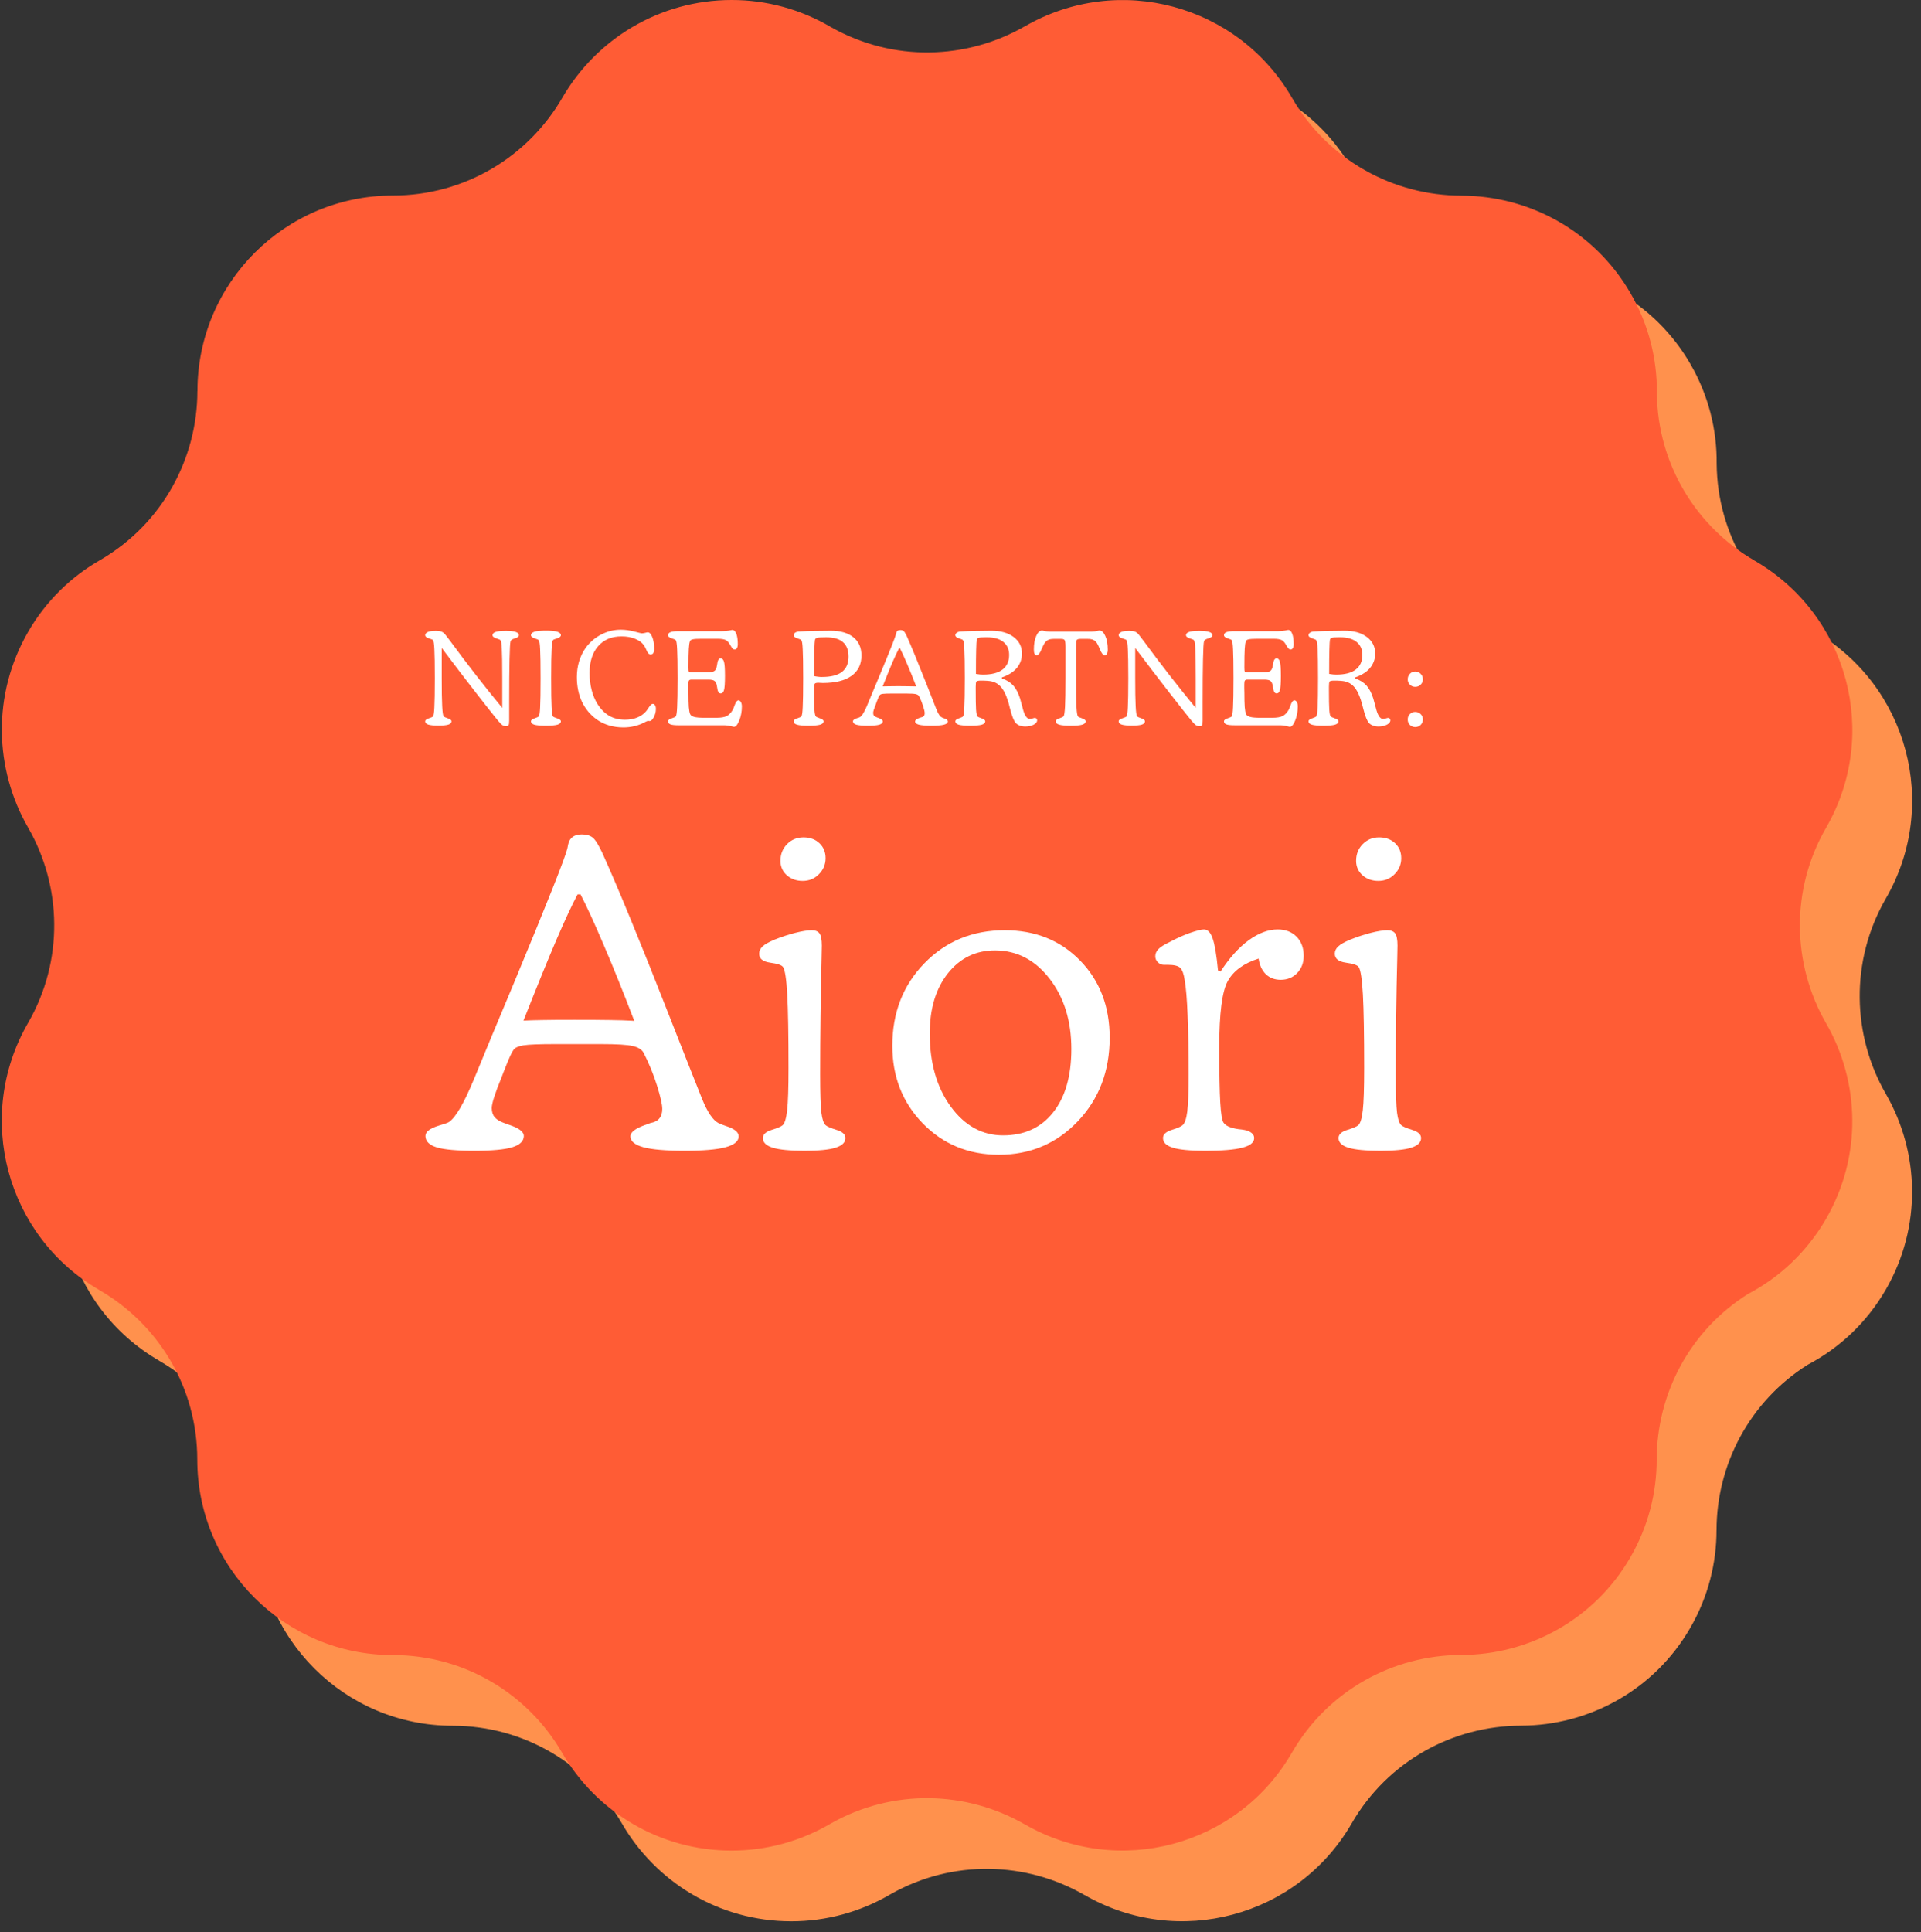 <svg xmlns="http://www.w3.org/2000/svg" xmlns:xlink="http://www.w3.org/1999/xlink" width="353" zoomAndPan="magnify" viewBox="0 0 264.75 266.25" height="355" preserveAspectRatio="xMidYMid meet" version="1.0"><rect x="0" y="0" width="264.75" height="266.25" fill="#333333" stroke="none"/><defs><g/><clipPath id="67ce10e059"><path d="M 8 9.234 L 263.535 9.234 L 263.535 264.785 L 8 264.785 Z M 8 9.234 " clip-rule="nonzero"/></clipPath><clipPath id="8f2f181720"><path d="M 232.98 50.176 C 227.992 41.539 218.949 36.707 209.645 36.699 C 200.344 36.691 191.297 31.859 186.309 23.223 C 178.871 10.336 162.391 5.922 149.504 13.363 L 149.5 13.363 L 149.5 13.355 C 141.496 17.969 131.336 18.332 122.738 13.457 C 118.602 11.02 113.883 9.734 109.078 9.742 C 99.105 9.742 90.402 15.16 85.742 23.215 L 85.742 23.211 C 81.082 31.266 72.375 36.684 62.402 36.684 C 47.52 36.684 35.457 48.746 35.457 63.629 L 35.457 63.633 L 35.449 63.629 C 35.441 72.863 30.684 81.836 22.172 86.848 C 17.984 89.211 14.512 92.656 12.113 96.824 C 7.125 105.461 7.465 115.711 12.109 123.773 C 16.75 131.832 17.09 142.082 12.105 150.719 C 4.664 163.605 9.078 180.086 21.969 187.527 L 21.965 187.531 C 30.02 192.188 35.434 200.898 35.434 210.871 C 35.434 225.75 47.496 237.812 62.379 237.812 C 72.352 237.812 81.055 243.23 85.719 251.285 C 90.375 259.336 99.082 264.758 109.055 264.758 C 113.859 264.762 118.574 263.48 122.715 261.043 C 131.312 256.168 141.473 256.531 149.477 261.145 L 149.477 261.137 C 162.367 268.578 178.844 264.16 186.289 251.273 C 191.273 242.641 200.316 237.809 209.621 237.801 L 209.621 237.797 C 218.922 237.789 227.969 232.957 232.953 224.324 C 235.41 220.07 236.574 215.426 236.57 210.848 L 236.574 210.852 C 236.582 201.875 241.078 193.141 249.148 188.059 C 253.496 185.773 257.273 182.266 259.91 177.699 C 264.898 169.059 264.559 158.809 259.914 150.75 C 255.27 142.688 254.934 132.438 259.918 123.801 C 267.359 110.914 262.945 94.438 250.055 86.996 L 250.055 86.992 L 250.059 86.992 C 242.07 82.367 236.676 73.762 236.59 63.891 C 236.637 59.23 235.477 54.5 232.98 50.176 " clip-rule="nonzero"/></clipPath><clipPath id="93de26f379"><path d="M 0.383 0.574 L 255.535 0.574 L 255.535 255.785 L 0.383 255.785 Z M 0.383 0.574 " clip-rule="nonzero"/></clipPath><clipPath id="b84c0b6429"><path d="M 224.98 41.176 C 219.992 32.539 210.949 27.707 201.645 27.699 C 192.344 27.691 183.297 22.859 178.309 14.223 C 170.871 1.336 154.391 -3.078 141.504 4.363 L 141.5 4.363 L 141.5 4.355 C 133.496 8.969 123.336 9.332 114.738 4.457 C 110.602 2.02 105.883 0.734 101.078 0.742 C 91.105 0.742 82.402 6.16 77.742 14.215 L 77.742 14.211 C 73.082 22.266 64.375 27.684 54.402 27.684 C 39.52 27.684 27.457 39.746 27.457 54.629 L 27.457 54.633 L 27.449 54.629 C 27.441 63.863 22.684 72.836 14.172 77.848 C 9.984 80.211 6.512 83.656 4.113 87.824 C -0.875 96.461 -0.535 106.711 4.109 114.773 C 8.75 122.832 9.09 133.082 4.105 141.719 C -3.336 154.605 1.078 171.086 13.969 178.527 L 13.965 178.531 C 22.02 183.188 27.434 191.898 27.434 201.871 C 27.434 216.75 39.496 228.812 54.379 228.812 C 64.352 228.812 73.055 234.23 77.719 242.285 C 82.375 250.336 91.082 255.758 101.055 255.758 C 105.859 255.762 110.574 254.48 114.715 252.043 C 123.312 247.168 133.473 247.531 141.477 252.145 L 141.477 252.137 C 154.367 259.578 170.844 255.16 178.289 242.273 C 183.273 233.641 192.316 228.809 201.621 228.801 L 201.621 228.797 C 210.922 228.789 219.969 223.957 224.953 215.324 C 227.41 211.07 228.574 206.426 228.57 201.848 L 228.574 201.852 C 228.582 192.875 233.078 184.141 241.148 179.059 C 245.496 176.773 249.273 173.266 251.91 168.699 C 256.898 160.059 256.559 149.809 251.914 141.75 C 247.27 133.688 246.934 123.438 251.918 114.801 C 259.359 101.914 254.945 85.438 242.055 77.996 L 242.055 77.992 L 242.059 77.992 C 234.07 73.367 228.676 64.762 228.59 54.891 C 228.637 50.23 227.477 45.5 224.98 41.176 " clip-rule="nonzero"/></clipPath><clipPath id="8f4de51413"><rect x="0" width="256" y="0" height="256"/></clipPath><clipPath id="0d714e0ffe"><path d="M 0.246 0 L 255.293 0 L 255.293 255.043 L 0.246 255.043 Z M 0.246 0 " clip-rule="nonzero"/></clipPath><clipPath id="0d88846f17"><path d="M 224.738 40.434 C 219.75 31.797 210.707 26.965 201.402 26.961 L 201.402 26.957 C 192.098 26.949 183.055 22.117 178.066 13.48 C 170.625 0.594 154.148 -3.82 141.258 3.621 L 141.258 3.613 C 133.254 8.227 123.094 8.59 114.496 3.715 C 110.355 1.277 105.641 -0.008 100.836 0 C 90.863 0 82.156 5.418 77.496 13.473 C 72.84 21.523 64.133 26.941 54.16 26.941 C 39.277 26.941 27.215 39.004 27.215 53.887 L 27.215 53.891 L 27.207 53.887 C 27.199 63.121 22.441 72.094 13.93 77.105 C 9.742 79.469 6.266 82.914 3.871 87.082 C -1.117 95.723 -0.777 105.969 3.867 114.031 C 8.508 122.09 8.848 132.34 3.859 140.977 C -3.578 153.863 0.836 170.344 13.723 177.785 L 13.727 177.785 L 13.719 177.789 C 21.773 182.445 27.191 191.156 27.191 201.129 C 27.191 216.008 39.254 228.07 54.137 228.07 C 64.109 228.07 72.812 233.488 77.473 241.543 C 82.133 249.594 90.84 255.016 100.812 255.016 C 105.617 255.02 110.332 253.738 114.473 251.301 C 123.066 246.426 133.23 246.789 141.234 251.402 L 141.234 251.395 C 154.121 258.836 170.602 254.422 178.043 241.535 C 183.031 232.898 192.074 228.066 201.379 228.059 L 201.375 228.055 C 210.68 228.047 219.727 223.215 224.711 214.582 C 227.164 210.328 228.332 205.684 228.324 201.105 L 228.328 201.109 C 228.336 192.133 232.836 183.398 240.902 178.316 C 245.254 176.031 249.027 172.523 251.668 167.957 C 256.656 159.316 256.316 149.066 251.672 141.008 C 247.027 132.945 246.688 122.699 251.676 114.059 C 259.117 101.172 254.699 84.695 241.812 77.254 L 241.809 77.25 L 241.816 77.25 C 233.828 72.625 228.434 64.02 228.348 54.148 C 228.395 49.488 227.234 44.758 224.738 40.434 " clip-rule="nonzero"/></clipPath><clipPath id="2d7595685a"><path d="M 0.246 0 L 255.293 0 L 255.293 255.043 L 0.246 255.043 Z M 0.246 0 " clip-rule="nonzero"/></clipPath><clipPath id="df3df6f891"><path d="M 224.738 40.434 C 219.75 31.797 210.707 26.965 201.402 26.961 L 201.402 26.957 C 192.098 26.949 183.055 22.117 178.066 13.48 C 170.625 0.594 154.148 -3.82 141.258 3.621 L 141.258 3.613 C 133.254 8.227 123.094 8.59 114.496 3.715 C 110.355 1.277 105.641 -0.008 100.836 0 C 90.863 0 82.156 5.418 77.496 13.473 C 72.84 21.523 64.133 26.941 54.16 26.941 C 39.277 26.941 27.215 39.004 27.215 53.887 L 27.215 53.891 L 27.207 53.887 C 27.199 63.121 22.441 72.094 13.93 77.105 C 9.742 79.469 6.266 82.914 3.871 87.082 C -1.117 95.723 -0.777 105.969 3.867 114.031 C 8.508 122.09 8.848 132.34 3.859 140.977 C -3.578 153.863 0.836 170.344 13.723 177.785 L 13.727 177.785 L 13.719 177.789 C 21.773 182.445 27.191 191.156 27.191 201.129 C 27.191 216.008 39.254 228.07 54.137 228.07 C 64.109 228.07 72.812 233.488 77.473 241.543 C 82.133 249.594 90.84 255.016 100.812 255.016 C 105.617 255.02 110.332 253.738 114.473 251.301 C 123.066 246.426 133.23 246.789 141.234 251.402 L 141.234 251.395 C 154.121 258.836 170.602 254.422 178.043 241.535 C 183.031 232.898 192.074 228.066 201.379 228.059 L 201.375 228.055 C 210.68 228.047 219.727 223.215 224.711 214.582 C 227.164 210.328 228.332 205.684 228.324 201.105 L 228.328 201.109 C 228.336 192.133 232.836 183.398 240.902 178.316 C 245.254 176.031 249.027 172.523 251.668 167.957 C 256.656 159.316 256.316 149.066 251.672 141.008 C 247.027 132.945 246.688 122.699 251.676 114.059 C 259.117 101.172 254.699 84.695 241.812 77.254 L 241.809 77.25 L 241.816 77.25 C 233.828 72.625 228.434 64.02 228.348 54.148 C 228.395 49.488 227.234 44.758 224.738 40.434 " clip-rule="nonzero"/></clipPath><clipPath id="75fbf4c1c2"><rect x="0" width="256" y="0" height="256"/></clipPath><clipPath id="a1b2a15935"><path d="M 0.926 0.809 L 142 0.809 L 142 23 L 0.926 23 Z M 0.926 0.809 " clip-rule="nonzero"/></clipPath><clipPath id="6e99a03867"><rect x="0" width="142" y="0" height="23"/></clipPath><clipPath id="9a6f2773a0"><path d="M 1 19 L 143.562 19 L 143.562 90.555 L 1 90.555 Z M 1 19 " clip-rule="nonzero"/></clipPath><clipPath id="eb5c72df48"><path d="M 0.164 13 L 44 13 L 44 58 L 0.164 58 Z M 0.164 13 " clip-rule="nonzero"/></clipPath><clipPath id="a6c5be7c56"><rect x="0" width="143" y="0" height="72"/></clipPath><clipPath id="d98efe3b9a"><rect x="0" width="144" y="0" height="91"/></clipPath></defs><g clip-path="url(#67ce10e059)"><g clip-path="url(#8f2f181720)"><g transform="matrix(1, 0, 0, 1, 8, 9)"><g clip-path="url(#8f4de51413)"><g clip-path="url(#93de26f379)"><g clip-path="url(#b84c0b6429)"><path fill="#ff914d" d="M 0.492 0.742 L 255.535 0.742 L 255.535 255.785 L 0.492 255.785 Z M 0.492 0.742 " fill-opacity="1" fill-rule="nonzero"/></g></g></g></g></g></g><g clip-path="url(#0d714e0ffe)"><g clip-path="url(#0d88846f17)"><g transform="matrix(1, 0, 0, 1, 0, -0)"><g clip-path="url(#75fbf4c1c2)"><g clip-path="url(#2d7595685a)"><g clip-path="url(#df3df6f891)"><path fill="#ff5c35" d="M 0.246 0 L 255.293 0 L 255.293 255.043 L 0.246 255.043 Z M 0.246 0 " fill-opacity="1" fill-rule="nonzero"/></g></g></g></g></g></g><g transform="matrix(1, 0, 0, 1, 57, 82)"><g clip-path="url(#d98efe3b9a)"><g clip-path="url(#a1b2a15935)"><g transform="matrix(1, 0, 0, 1, 0, -0)"><g clip-path="url(#6e99a03867)"><g fill="#ffffff" fill-opacity="1"><g transform="translate(1.084, 17.945)"><g><path d="M 2.797 -10.656 L 2.797 -6.5 C 2.797 -4.77 2.816 -3.488 2.859 -2.656 C 2.898 -1.82 2.969 -1.348 3.062 -1.234 C 3.113 -1.16 3.305 -1.066 3.641 -0.953 C 3.973 -0.848 4.141 -0.711 4.141 -0.547 C 4.141 -0.336 4 -0.188 3.719 -0.094 C 3.438 0 2.977 0.047 2.344 0.047 C 1.695 0.047 1.227 0 0.938 -0.094 C 0.656 -0.188 0.516 -0.336 0.516 -0.547 C 0.516 -0.711 0.68 -0.848 1.016 -0.953 C 1.359 -1.066 1.551 -1.156 1.594 -1.219 C 1.688 -1.344 1.75 -1.77 1.781 -2.5 C 1.82 -3.227 1.844 -4.562 1.844 -6.5 C 1.844 -8.426 1.82 -9.75 1.781 -10.469 C 1.75 -11.195 1.688 -11.617 1.594 -11.734 C 1.551 -11.797 1.359 -11.879 1.016 -11.984 C 0.68 -12.098 0.516 -12.238 0.516 -12.406 C 0.516 -12.602 0.641 -12.754 0.891 -12.859 C 1.141 -12.961 1.5 -13.016 1.969 -13.016 C 2.344 -13.016 2.629 -12.969 2.828 -12.875 C 3.023 -12.789 3.211 -12.617 3.391 -12.359 C 3.492 -12.234 3.703 -11.961 4.016 -11.547 C 6.316 -8.41 8.691 -5.359 11.141 -2.391 L 11.141 -6.469 C 11.141 -8.539 11.117 -9.906 11.078 -10.562 C 11.047 -11.227 10.984 -11.617 10.891 -11.734 C 10.836 -11.797 10.641 -11.879 10.297 -11.984 C 9.961 -12.098 9.797 -12.238 9.797 -12.406 C 9.797 -12.613 9.938 -12.766 10.219 -12.859 C 10.508 -12.961 10.977 -13.016 11.625 -13.016 C 12.258 -13.016 12.719 -12.961 13 -12.859 C 13.289 -12.766 13.438 -12.613 13.438 -12.406 C 13.438 -12.32 13.398 -12.25 13.328 -12.188 C 13.254 -12.125 13.141 -12.066 12.984 -12.016 C 12.953 -11.992 12.895 -11.973 12.812 -11.953 C 12.5 -11.859 12.32 -11.734 12.281 -11.578 C 12.219 -11.359 12.172 -10.523 12.141 -9.078 C 12.109 -7.641 12.094 -5.648 12.094 -3.109 L 12.094 -0.625 C 12.094 -0.281 12.062 -0.07 12 0 C 11.938 0.082 11.836 0.125 11.703 0.125 C 11.504 0.125 11.332 0.082 11.188 0 C 11.039 -0.094 10.828 -0.305 10.547 -0.641 C 9.961 -1.359 8.945 -2.645 7.5 -4.5 C 6.051 -6.363 4.484 -8.414 2.797 -10.656 Z M 2.797 -10.656 "/></g></g></g><g fill="#ffffff" fill-opacity="1"><g transform="translate(15.584, 17.945)"><g><path d="M 2.656 -13.047 C 3.375 -13.047 3.895 -12.992 4.219 -12.891 C 4.551 -12.785 4.719 -12.625 4.719 -12.406 C 4.719 -12.238 4.547 -12.098 4.203 -11.984 C 3.867 -11.879 3.676 -11.797 3.625 -11.734 C 3.539 -11.617 3.477 -11.195 3.438 -10.469 C 3.395 -9.75 3.375 -8.426 3.375 -6.5 C 3.375 -4.562 3.395 -3.227 3.438 -2.5 C 3.477 -1.77 3.539 -1.344 3.625 -1.219 C 3.676 -1.156 3.867 -1.066 4.203 -0.953 C 4.547 -0.848 4.719 -0.711 4.719 -0.547 C 4.719 -0.328 4.555 -0.172 4.234 -0.078 C 3.91 0.016 3.383 0.062 2.656 0.062 C 1.914 0.062 1.383 0.016 1.062 -0.078 C 0.75 -0.172 0.594 -0.328 0.594 -0.547 C 0.594 -0.711 0.758 -0.848 1.094 -0.953 C 1.426 -1.066 1.617 -1.16 1.672 -1.234 C 1.766 -1.348 1.828 -1.77 1.859 -2.5 C 1.898 -3.227 1.922 -4.562 1.922 -6.5 C 1.922 -8.426 1.898 -9.75 1.859 -10.469 C 1.828 -11.195 1.766 -11.613 1.672 -11.719 C 1.617 -11.789 1.426 -11.879 1.094 -11.984 C 0.758 -12.098 0.594 -12.238 0.594 -12.406 C 0.594 -12.625 0.754 -12.785 1.078 -12.891 C 1.41 -12.992 1.938 -13.047 2.656 -13.047 Z M 2.656 -13.047 "/></g></g></g><g fill="#ffffff" fill-opacity="1"><g transform="translate(21.772, 17.945)"><g><path d="M 7.141 0.297 C 6.441 0.297 5.781 0.203 5.156 0.016 C 4.531 -0.172 3.961 -0.445 3.453 -0.812 C 2.566 -1.457 1.891 -2.273 1.422 -3.266 C 0.961 -4.254 0.734 -5.383 0.734 -6.656 C 0.734 -7.406 0.836 -8.129 1.047 -8.828 C 1.266 -9.523 1.57 -10.148 1.969 -10.703 C 2.551 -11.484 3.266 -12.086 4.109 -12.516 C 4.953 -12.953 5.848 -13.172 6.797 -13.172 C 7.391 -13.172 8.004 -13.086 8.641 -12.922 C 9.273 -12.754 9.613 -12.672 9.656 -12.672 C 9.781 -12.672 9.938 -12.691 10.125 -12.734 C 10.312 -12.785 10.438 -12.812 10.5 -12.812 C 10.75 -12.812 10.957 -12.594 11.125 -12.156 C 11.301 -11.727 11.391 -11.18 11.391 -10.516 C 11.391 -10.273 11.348 -10.086 11.266 -9.953 C 11.18 -9.816 11.062 -9.75 10.906 -9.75 C 10.676 -9.75 10.477 -9.961 10.312 -10.391 C 10.188 -10.672 10.078 -10.879 9.984 -11.016 C 9.703 -11.41 9.289 -11.711 8.75 -11.922 C 8.219 -12.141 7.598 -12.25 6.891 -12.25 C 5.516 -12.25 4.438 -11.797 3.656 -10.891 C 2.875 -9.992 2.484 -8.758 2.484 -7.188 C 2.484 -6.383 2.578 -5.613 2.766 -4.875 C 2.953 -4.145 3.219 -3.504 3.562 -2.953 C 4.031 -2.211 4.578 -1.66 5.203 -1.297 C 5.828 -0.941 6.551 -0.766 7.375 -0.766 C 7.988 -0.766 8.547 -0.863 9.047 -1.062 C 9.547 -1.27 9.953 -1.555 10.266 -1.922 C 10.379 -2.055 10.508 -2.238 10.656 -2.469 C 10.863 -2.789 11.039 -2.953 11.188 -2.953 C 11.32 -2.953 11.426 -2.891 11.5 -2.766 C 11.582 -2.641 11.625 -2.473 11.625 -2.266 C 11.625 -1.836 11.523 -1.445 11.328 -1.094 C 11.141 -0.75 10.945 -0.578 10.75 -0.578 C 10.727 -0.578 10.695 -0.582 10.656 -0.594 C 10.625 -0.602 10.598 -0.609 10.578 -0.609 C 10.492 -0.609 10.375 -0.566 10.219 -0.484 C 10.145 -0.441 10.082 -0.41 10.031 -0.391 C 9.57 -0.148 9.109 0.02 8.641 0.125 C 8.18 0.238 7.68 0.297 7.141 0.297 Z M 7.141 0.297 "/></g></g></g><g fill="#ffffff" fill-opacity="1"><g transform="translate(34.543, 17.945)"><g><path d="M 1.984 0 C 1.453 0 1.078 -0.039 0.859 -0.125 C 0.641 -0.207 0.531 -0.348 0.531 -0.547 C 0.531 -0.711 0.695 -0.848 1.031 -0.953 C 1.363 -1.066 1.551 -1.156 1.594 -1.219 C 1.688 -1.344 1.75 -1.77 1.781 -2.5 C 1.82 -3.227 1.844 -4.562 1.844 -6.5 C 1.844 -8.426 1.82 -9.75 1.781 -10.469 C 1.75 -11.195 1.688 -11.617 1.594 -11.734 C 1.551 -11.797 1.363 -11.879 1.031 -11.984 C 0.695 -12.098 0.531 -12.238 0.531 -12.406 C 0.531 -12.602 0.641 -12.742 0.859 -12.828 C 1.086 -12.922 1.461 -12.969 1.984 -12.969 L 8.031 -12.969 C 8.32 -12.969 8.613 -12.992 8.906 -13.047 C 9.207 -13.109 9.363 -13.141 9.375 -13.141 C 9.613 -13.141 9.801 -12.961 9.938 -12.609 C 10.07 -12.266 10.141 -11.785 10.141 -11.172 C 10.141 -10.941 10.098 -10.758 10.016 -10.625 C 9.941 -10.5 9.832 -10.438 9.688 -10.438 C 9.531 -10.438 9.359 -10.602 9.172 -10.938 C 9.117 -11.039 9.07 -11.117 9.031 -11.172 C 8.863 -11.461 8.664 -11.66 8.438 -11.766 C 8.207 -11.867 7.859 -11.922 7.391 -11.922 L 5.094 -11.922 C 4.539 -11.922 4.156 -11.895 3.938 -11.844 C 3.719 -11.801 3.586 -11.711 3.547 -11.578 C 3.473 -11.398 3.422 -11.051 3.391 -10.531 C 3.359 -10.02 3.344 -9.191 3.344 -8.047 L 3.344 -7.906 C 3.344 -7.625 3.363 -7.453 3.406 -7.391 C 3.457 -7.336 3.57 -7.312 3.75 -7.312 L 6.094 -7.312 C 6.5 -7.312 6.781 -7.375 6.938 -7.5 C 7.102 -7.633 7.211 -7.879 7.266 -8.234 C 7.266 -8.273 7.273 -8.332 7.297 -8.406 C 7.359 -8.945 7.52 -9.219 7.781 -9.219 C 8 -9.219 8.148 -9.066 8.234 -8.766 C 8.328 -8.473 8.375 -7.816 8.375 -6.797 C 8.375 -5.785 8.328 -5.129 8.234 -4.828 C 8.148 -4.535 8 -4.391 7.781 -4.391 C 7.52 -4.391 7.359 -4.66 7.297 -5.203 C 7.273 -5.285 7.266 -5.348 7.266 -5.391 C 7.211 -5.742 7.102 -5.984 6.938 -6.109 C 6.781 -6.234 6.5 -6.297 6.094 -6.297 L 3.75 -6.297 C 3.582 -6.297 3.469 -6.25 3.406 -6.156 C 3.352 -6.07 3.328 -5.891 3.328 -5.609 C 3.328 -5.535 3.328 -5.375 3.328 -5.125 C 3.336 -4.875 3.344 -4.656 3.344 -4.469 C 3.344 -3.625 3.359 -2.973 3.391 -2.516 C 3.43 -2.055 3.488 -1.738 3.562 -1.562 C 3.633 -1.375 3.82 -1.238 4.125 -1.156 C 4.426 -1.07 4.906 -1.031 5.562 -1.031 L 7.172 -1.031 C 7.805 -1.031 8.285 -1.109 8.609 -1.266 C 8.93 -1.43 9.211 -1.723 9.453 -2.141 C 9.535 -2.305 9.629 -2.535 9.734 -2.828 C 9.879 -3.234 10.047 -3.438 10.234 -3.438 C 10.367 -3.438 10.477 -3.359 10.562 -3.203 C 10.656 -3.055 10.703 -2.852 10.703 -2.594 C 10.703 -1.895 10.582 -1.25 10.344 -0.656 C 10.102 -0.07 9.859 0.219 9.609 0.219 C 9.578 0.219 9.504 0.203 9.391 0.172 C 8.984 0.055 8.582 0 8.188 0 Z M 1.984 0 "/></g></g></g><g fill="#ffffff" fill-opacity="1"><g transform="translate(46.194, 17.945)"><g/></g></g><g fill="#ffffff" fill-opacity="1"><g transform="translate(51.852, 17.945)"><g><path d="M 3.344 -6.781 C 3.531 -6.738 3.711 -6.707 3.891 -6.688 C 4.078 -6.664 4.254 -6.656 4.422 -6.656 C 5.648 -6.656 6.566 -6.883 7.172 -7.344 C 7.785 -7.812 8.094 -8.516 8.094 -9.453 C 8.094 -10.348 7.836 -11.016 7.328 -11.453 C 6.828 -11.898 6.055 -12.125 5.016 -12.125 C 4.328 -12.125 3.906 -12.098 3.75 -12.047 C 3.602 -12.004 3.508 -11.914 3.469 -11.781 C 3.438 -11.633 3.406 -11.117 3.375 -10.234 C 3.352 -9.359 3.344 -8.207 3.344 -6.781 Z M 9.875 -9.609 C 9.875 -8.391 9.41 -7.453 8.484 -6.797 C 7.566 -6.148 6.254 -5.828 4.547 -5.828 C 4.453 -5.828 4.332 -5.832 4.188 -5.844 C 4.051 -5.852 3.969 -5.859 3.938 -5.859 C 3.664 -5.859 3.5 -5.812 3.438 -5.719 C 3.375 -5.633 3.344 -5.359 3.344 -4.891 L 3.344 -4.734 C 3.344 -3.578 3.359 -2.727 3.391 -2.188 C 3.43 -1.656 3.492 -1.336 3.578 -1.234 C 3.629 -1.16 3.82 -1.066 4.156 -0.953 C 4.488 -0.848 4.656 -0.711 4.656 -0.547 C 4.656 -0.328 4.492 -0.172 4.172 -0.078 C 3.848 0.016 3.316 0.062 2.578 0.062 C 1.848 0.062 1.32 0.016 1 -0.078 C 0.688 -0.172 0.531 -0.328 0.531 -0.547 C 0.531 -0.711 0.695 -0.848 1.031 -0.953 C 1.363 -1.066 1.551 -1.156 1.594 -1.219 C 1.688 -1.344 1.75 -1.77 1.781 -2.5 C 1.82 -3.227 1.844 -4.562 1.844 -6.5 C 1.844 -8.426 1.82 -9.75 1.781 -10.469 C 1.75 -11.195 1.688 -11.617 1.594 -11.734 C 1.551 -11.797 1.363 -11.879 1.031 -11.984 C 0.695 -12.098 0.531 -12.238 0.531 -12.406 C 0.531 -12.539 0.586 -12.648 0.703 -12.734 C 0.816 -12.828 0.977 -12.891 1.188 -12.922 C 1.188 -12.922 1.211 -12.922 1.266 -12.922 C 2.492 -12.992 3.953 -13.031 5.641 -13.031 C 6.984 -13.031 8.023 -12.727 8.766 -12.125 C 9.504 -11.531 9.875 -10.691 9.875 -9.609 Z M 9.875 -9.609 "/></g></g></g><g fill="#ffffff" fill-opacity="1"><g transform="translate(60.697, 17.945)"><g><path d="M 3.953 -5.359 C 4.18 -5.367 4.438 -5.375 4.719 -5.375 C 5.008 -5.383 5.461 -5.391 6.078 -5.391 C 6.734 -5.391 7.234 -5.383 7.578 -5.375 C 7.93 -5.375 8.266 -5.367 8.578 -5.359 C 8.129 -6.523 7.703 -7.578 7.297 -8.516 C 6.898 -9.453 6.578 -10.156 6.328 -10.625 L 6.219 -10.625 C 6 -10.219 5.703 -9.586 5.328 -8.734 C 4.961 -7.879 4.504 -6.754 3.953 -5.359 Z M 6.219 -4.375 L 5.281 -4.375 C 4.613 -4.375 4.172 -4.359 3.953 -4.328 C 3.734 -4.297 3.598 -4.234 3.547 -4.141 C 3.504 -4.086 3.453 -4.004 3.391 -3.891 C 3.336 -3.773 3.25 -3.551 3.125 -3.219 C 3.102 -3.156 3.07 -3.066 3.031 -2.953 C 2.77 -2.305 2.641 -1.895 2.641 -1.719 C 2.641 -1.562 2.676 -1.43 2.75 -1.328 C 2.832 -1.234 2.961 -1.156 3.141 -1.094 C 3.203 -1.062 3.285 -1.031 3.391 -1 C 3.773 -0.863 3.969 -0.711 3.969 -0.547 C 3.969 -0.328 3.805 -0.172 3.484 -0.078 C 3.16 0.016 2.633 0.062 1.906 0.062 C 1.176 0.062 0.648 0.016 0.328 -0.078 C 0.016 -0.172 -0.141 -0.328 -0.141 -0.547 C -0.141 -0.723 0.051 -0.867 0.438 -0.984 C 0.613 -1.035 0.742 -1.082 0.828 -1.125 C 1.117 -1.301 1.473 -1.898 1.891 -2.922 L 1.938 -3.047 C 2.332 -3.992 2.863 -5.266 3.531 -6.859 C 4.957 -10.285 5.707 -12.18 5.781 -12.547 C 5.789 -12.578 5.805 -12.633 5.828 -12.719 C 5.879 -12.988 6.066 -13.125 6.391 -13.125 C 6.578 -13.125 6.723 -13.082 6.828 -13 C 6.941 -12.914 7.082 -12.695 7.25 -12.344 C 7.906 -10.883 8.836 -8.617 10.047 -5.547 C 10.609 -4.098 11.035 -3.008 11.328 -2.281 C 11.348 -2.227 11.375 -2.164 11.406 -2.094 C 11.625 -1.551 11.852 -1.219 12.094 -1.094 C 12.156 -1.051 12.266 -1.004 12.422 -0.953 C 12.766 -0.848 12.938 -0.707 12.938 -0.531 C 12.938 -0.32 12.754 -0.172 12.391 -0.078 C 12.023 0.016 11.457 0.062 10.688 0.062 C 9.895 0.062 9.316 0.016 8.953 -0.078 C 8.598 -0.172 8.422 -0.32 8.422 -0.531 C 8.422 -0.707 8.625 -0.867 9.031 -1.016 C 9.125 -1.035 9.195 -1.062 9.25 -1.094 C 9.414 -1.113 9.539 -1.172 9.625 -1.266 C 9.707 -1.367 9.75 -1.504 9.75 -1.672 C 9.75 -1.859 9.676 -2.18 9.531 -2.641 C 9.383 -3.109 9.195 -3.566 8.969 -4.016 C 8.895 -4.148 8.742 -4.242 8.516 -4.297 C 8.285 -4.348 7.844 -4.375 7.188 -4.375 Z M 6.219 -4.375 "/></g></g></g><g fill="#ffffff" fill-opacity="1"><g transform="translate(74.129, 17.945)"><g><path d="M 3.375 -7.078 C 3.594 -7.047 3.785 -7.02 3.953 -7 C 4.117 -6.988 4.258 -6.984 4.375 -6.984 C 5.539 -6.984 6.426 -7.211 7.031 -7.672 C 7.645 -8.141 7.953 -8.812 7.953 -9.688 C 7.953 -10.457 7.688 -11.055 7.156 -11.484 C 6.633 -11.91 5.891 -12.125 4.922 -12.125 L 4.656 -12.125 C 4.164 -12.125 3.859 -12.098 3.734 -12.047 C 3.609 -12.004 3.523 -11.922 3.484 -11.797 C 3.453 -11.648 3.426 -11.188 3.406 -10.406 C 3.383 -9.625 3.375 -8.516 3.375 -7.078 Z M 6.953 -6.453 C 7.609 -6.234 8.129 -5.91 8.516 -5.484 C 8.898 -5.055 9.211 -4.461 9.453 -3.703 C 9.547 -3.379 9.66 -2.957 9.797 -2.438 C 10.047 -1.395 10.379 -0.875 10.797 -0.875 C 10.898 -0.875 11.023 -0.895 11.172 -0.938 C 11.328 -0.988 11.438 -1.016 11.5 -1.016 C 11.594 -1.016 11.664 -0.984 11.719 -0.922 C 11.781 -0.859 11.812 -0.773 11.812 -0.672 C 11.812 -0.453 11.648 -0.254 11.328 -0.078 C 11.004 0.086 10.617 0.172 10.172 0.172 C 9.898 0.172 9.656 0.129 9.438 0.047 C 9.219 -0.023 9.031 -0.141 8.875 -0.297 C 8.602 -0.598 8.336 -1.258 8.078 -2.281 C 8.004 -2.57 7.945 -2.797 7.906 -2.953 C 7.688 -3.723 7.457 -4.312 7.219 -4.719 C 6.988 -5.133 6.707 -5.457 6.375 -5.688 C 6.133 -5.852 5.859 -5.973 5.547 -6.047 C 5.234 -6.117 4.738 -6.156 4.062 -6.156 C 3.719 -6.156 3.508 -6.113 3.438 -6.031 C 3.375 -5.945 3.344 -5.703 3.344 -5.297 L 3.344 -4.922 C 3.344 -3.609 3.359 -2.691 3.391 -2.172 C 3.43 -1.648 3.492 -1.336 3.578 -1.234 C 3.629 -1.16 3.82 -1.066 4.156 -0.953 C 4.488 -0.848 4.656 -0.711 4.656 -0.547 C 4.656 -0.328 4.492 -0.172 4.172 -0.078 C 3.848 0.016 3.316 0.062 2.578 0.062 C 1.848 0.062 1.32 0.016 1 -0.078 C 0.688 -0.172 0.531 -0.328 0.531 -0.547 C 0.531 -0.711 0.695 -0.848 1.031 -0.953 C 1.363 -1.066 1.551 -1.156 1.594 -1.219 C 1.688 -1.344 1.75 -1.77 1.781 -2.5 C 1.82 -3.227 1.844 -4.562 1.844 -6.5 C 1.844 -8.426 1.82 -9.75 1.781 -10.469 C 1.75 -11.195 1.688 -11.617 1.594 -11.734 C 1.551 -11.797 1.363 -11.879 1.031 -11.984 C 0.695 -12.098 0.531 -12.238 0.531 -12.406 C 0.531 -12.539 0.586 -12.648 0.703 -12.734 C 0.816 -12.828 0.977 -12.891 1.188 -12.922 C 1.188 -12.922 1.211 -12.922 1.266 -12.922 C 2.461 -12.992 3.875 -13.031 5.5 -13.031 C 6.781 -13.031 7.801 -12.742 8.562 -12.172 C 9.332 -11.598 9.719 -10.836 9.719 -9.891 C 9.719 -9.141 9.484 -8.477 9.016 -7.906 C 8.547 -7.344 7.859 -6.906 6.953 -6.594 Z M 6.953 -6.453 "/></g></g></g><g fill="#ffffff" fill-opacity="1"><g transform="translate(85.363, 17.945)"><g><path d="M 4.484 -10.078 L 4.484 -10.797 C 4.484 -11.305 4.445 -11.617 4.375 -11.734 C 4.312 -11.848 4.133 -11.906 3.844 -11.906 L 2.906 -11.906 C 2.551 -11.906 2.281 -11.859 2.094 -11.766 C 1.906 -11.68 1.734 -11.52 1.578 -11.281 C 1.473 -11.113 1.348 -10.859 1.203 -10.516 C 0.973 -9.941 0.742 -9.656 0.516 -9.656 C 0.391 -9.656 0.289 -9.719 0.219 -9.844 C 0.156 -9.977 0.125 -10.176 0.125 -10.438 C 0.125 -11.195 0.234 -11.82 0.453 -12.312 C 0.672 -12.812 0.941 -13.062 1.266 -13.062 C 1.285 -13.062 1.344 -13.051 1.438 -13.031 C 1.758 -12.945 2.07 -12.906 2.375 -12.906 L 8.031 -12.906 C 8.332 -12.906 8.645 -12.945 8.969 -13.031 C 9.062 -13.051 9.125 -13.062 9.156 -13.062 C 9.477 -13.062 9.75 -12.812 9.969 -12.312 C 10.195 -11.82 10.312 -11.195 10.312 -10.438 C 10.312 -10.188 10.273 -9.992 10.203 -9.859 C 10.129 -9.723 10.023 -9.656 9.891 -9.656 C 9.66 -9.656 9.438 -9.938 9.219 -10.5 C 9.07 -10.852 8.945 -11.113 8.844 -11.281 C 8.695 -11.52 8.523 -11.68 8.328 -11.766 C 8.141 -11.859 7.867 -11.906 7.516 -11.906 L 6.562 -11.906 C 6.281 -11.906 6.102 -11.852 6.031 -11.75 C 5.969 -11.645 5.938 -11.367 5.938 -10.922 L 5.938 -6.5 C 5.938 -4.562 5.957 -3.227 6 -2.5 C 6.039 -1.77 6.109 -1.344 6.203 -1.219 C 6.242 -1.156 6.43 -1.066 6.766 -0.953 C 7.098 -0.848 7.266 -0.711 7.266 -0.547 C 7.266 -0.328 7.102 -0.172 6.781 -0.078 C 6.469 0.016 5.945 0.062 5.219 0.062 C 4.477 0.062 3.945 0.016 3.625 -0.078 C 3.301 -0.172 3.141 -0.328 3.141 -0.547 C 3.141 -0.711 3.305 -0.848 3.641 -0.953 C 3.973 -1.066 4.164 -1.16 4.219 -1.234 C 4.312 -1.348 4.379 -1.797 4.422 -2.578 C 4.461 -3.359 4.484 -4.664 4.484 -6.5 Z M 4.484 -10.078 "/></g></g></g><g fill="#ffffff" fill-opacity="1"><g transform="translate(96.658, 17.945)"><g><path d="M 2.797 -10.656 L 2.797 -6.5 C 2.797 -4.77 2.816 -3.488 2.859 -2.656 C 2.898 -1.82 2.969 -1.348 3.062 -1.234 C 3.113 -1.16 3.305 -1.066 3.641 -0.953 C 3.973 -0.848 4.141 -0.711 4.141 -0.547 C 4.141 -0.336 4 -0.188 3.719 -0.094 C 3.438 0 2.977 0.047 2.344 0.047 C 1.695 0.047 1.227 0 0.938 -0.094 C 0.656 -0.188 0.516 -0.336 0.516 -0.547 C 0.516 -0.711 0.68 -0.848 1.016 -0.953 C 1.359 -1.066 1.551 -1.156 1.594 -1.219 C 1.688 -1.344 1.75 -1.77 1.781 -2.5 C 1.82 -3.227 1.844 -4.562 1.844 -6.5 C 1.844 -8.426 1.82 -9.75 1.781 -10.469 C 1.75 -11.195 1.688 -11.617 1.594 -11.734 C 1.551 -11.797 1.359 -11.879 1.016 -11.984 C 0.68 -12.098 0.516 -12.238 0.516 -12.406 C 0.516 -12.602 0.641 -12.754 0.891 -12.859 C 1.141 -12.961 1.5 -13.016 1.969 -13.016 C 2.344 -13.016 2.629 -12.969 2.828 -12.875 C 3.023 -12.789 3.211 -12.617 3.391 -12.359 C 3.492 -12.234 3.703 -11.961 4.016 -11.547 C 6.316 -8.41 8.691 -5.359 11.141 -2.391 L 11.141 -6.469 C 11.141 -8.539 11.117 -9.906 11.078 -10.562 C 11.047 -11.227 10.984 -11.617 10.891 -11.734 C 10.836 -11.797 10.641 -11.879 10.297 -11.984 C 9.961 -12.098 9.797 -12.238 9.797 -12.406 C 9.797 -12.613 9.938 -12.766 10.219 -12.859 C 10.508 -12.961 10.977 -13.016 11.625 -13.016 C 12.258 -13.016 12.719 -12.961 13 -12.859 C 13.289 -12.766 13.438 -12.613 13.438 -12.406 C 13.438 -12.32 13.398 -12.25 13.328 -12.188 C 13.254 -12.125 13.141 -12.066 12.984 -12.016 C 12.953 -11.992 12.895 -11.973 12.812 -11.953 C 12.5 -11.859 12.32 -11.734 12.281 -11.578 C 12.219 -11.359 12.172 -10.523 12.141 -9.078 C 12.109 -7.641 12.094 -5.648 12.094 -3.109 L 12.094 -0.625 C 12.094 -0.281 12.062 -0.07 12 0 C 11.938 0.082 11.836 0.125 11.703 0.125 C 11.504 0.125 11.332 0.082 11.188 0 C 11.039 -0.094 10.828 -0.305 10.547 -0.641 C 9.961 -1.359 8.945 -2.645 7.5 -4.5 C 6.051 -6.363 4.484 -8.414 2.797 -10.656 Z M 2.797 -10.656 "/></g></g></g><g fill="#ffffff" fill-opacity="1"><g transform="translate(111.158, 17.945)"><g><path d="M 1.984 0 C 1.453 0 1.078 -0.039 0.859 -0.125 C 0.641 -0.207 0.531 -0.348 0.531 -0.547 C 0.531 -0.711 0.695 -0.848 1.031 -0.953 C 1.363 -1.066 1.551 -1.156 1.594 -1.219 C 1.688 -1.344 1.75 -1.77 1.781 -2.5 C 1.82 -3.227 1.844 -4.562 1.844 -6.5 C 1.844 -8.426 1.82 -9.75 1.781 -10.469 C 1.75 -11.195 1.688 -11.617 1.594 -11.734 C 1.551 -11.797 1.363 -11.879 1.031 -11.984 C 0.695 -12.098 0.531 -12.238 0.531 -12.406 C 0.531 -12.602 0.641 -12.742 0.859 -12.828 C 1.086 -12.922 1.461 -12.969 1.984 -12.969 L 8.031 -12.969 C 8.32 -12.969 8.613 -12.992 8.906 -13.047 C 9.207 -13.109 9.363 -13.141 9.375 -13.141 C 9.613 -13.141 9.801 -12.961 9.938 -12.609 C 10.07 -12.266 10.141 -11.785 10.141 -11.172 C 10.141 -10.941 10.098 -10.758 10.016 -10.625 C 9.941 -10.5 9.832 -10.438 9.688 -10.438 C 9.531 -10.438 9.359 -10.602 9.172 -10.938 C 9.117 -11.039 9.07 -11.117 9.031 -11.172 C 8.863 -11.461 8.664 -11.66 8.438 -11.766 C 8.207 -11.867 7.859 -11.922 7.391 -11.922 L 5.094 -11.922 C 4.539 -11.922 4.156 -11.895 3.938 -11.844 C 3.719 -11.801 3.586 -11.711 3.547 -11.578 C 3.473 -11.398 3.422 -11.051 3.391 -10.531 C 3.359 -10.02 3.344 -9.191 3.344 -8.047 L 3.344 -7.906 C 3.344 -7.625 3.363 -7.453 3.406 -7.391 C 3.457 -7.336 3.57 -7.312 3.75 -7.312 L 6.094 -7.312 C 6.5 -7.312 6.781 -7.375 6.938 -7.5 C 7.102 -7.633 7.211 -7.879 7.266 -8.234 C 7.266 -8.273 7.273 -8.332 7.297 -8.406 C 7.359 -8.945 7.52 -9.219 7.781 -9.219 C 8 -9.219 8.148 -9.066 8.234 -8.766 C 8.328 -8.473 8.375 -7.816 8.375 -6.797 C 8.375 -5.785 8.328 -5.129 8.234 -4.828 C 8.148 -4.535 8 -4.391 7.781 -4.391 C 7.52 -4.391 7.359 -4.66 7.297 -5.203 C 7.273 -5.285 7.266 -5.348 7.266 -5.391 C 7.211 -5.742 7.102 -5.984 6.938 -6.109 C 6.781 -6.234 6.5 -6.297 6.094 -6.297 L 3.75 -6.297 C 3.582 -6.297 3.469 -6.25 3.406 -6.156 C 3.352 -6.07 3.328 -5.891 3.328 -5.609 C 3.328 -5.535 3.328 -5.375 3.328 -5.125 C 3.336 -4.875 3.344 -4.656 3.344 -4.469 C 3.344 -3.625 3.359 -2.973 3.391 -2.516 C 3.43 -2.055 3.488 -1.738 3.562 -1.562 C 3.633 -1.375 3.82 -1.238 4.125 -1.156 C 4.426 -1.07 4.906 -1.031 5.562 -1.031 L 7.172 -1.031 C 7.805 -1.031 8.285 -1.109 8.609 -1.266 C 8.93 -1.43 9.211 -1.723 9.453 -2.141 C 9.535 -2.305 9.629 -2.535 9.734 -2.828 C 9.879 -3.234 10.047 -3.438 10.234 -3.438 C 10.367 -3.438 10.477 -3.359 10.562 -3.203 C 10.656 -3.055 10.703 -2.852 10.703 -2.594 C 10.703 -1.895 10.582 -1.25 10.344 -0.656 C 10.102 -0.07 9.859 0.219 9.609 0.219 C 9.578 0.219 9.504 0.203 9.391 0.172 C 8.984 0.055 8.582 0 8.188 0 Z M 1.984 0 "/></g></g></g><g fill="#ffffff" fill-opacity="1"><g transform="translate(122.81, 17.945)"><g><path d="M 3.375 -7.078 C 3.594 -7.047 3.785 -7.02 3.953 -7 C 4.117 -6.988 4.258 -6.984 4.375 -6.984 C 5.539 -6.984 6.426 -7.211 7.031 -7.672 C 7.645 -8.141 7.953 -8.812 7.953 -9.688 C 7.953 -10.457 7.688 -11.055 7.156 -11.484 C 6.633 -11.91 5.891 -12.125 4.922 -12.125 L 4.656 -12.125 C 4.164 -12.125 3.859 -12.098 3.734 -12.047 C 3.609 -12.004 3.523 -11.922 3.484 -11.797 C 3.453 -11.648 3.426 -11.188 3.406 -10.406 C 3.383 -9.625 3.375 -8.516 3.375 -7.078 Z M 6.953 -6.453 C 7.609 -6.234 8.129 -5.91 8.516 -5.484 C 8.898 -5.055 9.211 -4.461 9.453 -3.703 C 9.547 -3.379 9.66 -2.957 9.797 -2.438 C 10.047 -1.395 10.379 -0.875 10.797 -0.875 C 10.898 -0.875 11.023 -0.895 11.172 -0.938 C 11.328 -0.988 11.438 -1.016 11.5 -1.016 C 11.594 -1.016 11.664 -0.984 11.719 -0.922 C 11.781 -0.859 11.812 -0.773 11.812 -0.672 C 11.812 -0.453 11.648 -0.254 11.328 -0.078 C 11.004 0.086 10.617 0.172 10.172 0.172 C 9.898 0.172 9.656 0.129 9.438 0.047 C 9.219 -0.023 9.031 -0.141 8.875 -0.297 C 8.602 -0.598 8.336 -1.258 8.078 -2.281 C 8.004 -2.57 7.945 -2.797 7.906 -2.953 C 7.688 -3.723 7.457 -4.312 7.219 -4.719 C 6.988 -5.133 6.707 -5.457 6.375 -5.688 C 6.133 -5.852 5.859 -5.973 5.547 -6.047 C 5.234 -6.117 4.738 -6.156 4.062 -6.156 C 3.719 -6.156 3.508 -6.113 3.438 -6.031 C 3.375 -5.945 3.344 -5.703 3.344 -5.297 L 3.344 -4.922 C 3.344 -3.609 3.359 -2.691 3.391 -2.172 C 3.43 -1.648 3.492 -1.336 3.578 -1.234 C 3.629 -1.16 3.82 -1.066 4.156 -0.953 C 4.488 -0.848 4.656 -0.711 4.656 -0.547 C 4.656 -0.328 4.492 -0.172 4.172 -0.078 C 3.848 0.016 3.316 0.062 2.578 0.062 C 1.848 0.062 1.32 0.016 1 -0.078 C 0.688 -0.172 0.531 -0.328 0.531 -0.547 C 0.531 -0.711 0.695 -0.848 1.031 -0.953 C 1.363 -1.066 1.551 -1.156 1.594 -1.219 C 1.688 -1.344 1.75 -1.77 1.781 -2.5 C 1.82 -3.227 1.844 -4.562 1.844 -6.5 C 1.844 -8.426 1.82 -9.75 1.781 -10.469 C 1.75 -11.195 1.688 -11.617 1.594 -11.734 C 1.551 -11.797 1.363 -11.879 1.031 -11.984 C 0.695 -12.098 0.531 -12.238 0.531 -12.406 C 0.531 -12.539 0.586 -12.648 0.703 -12.734 C 0.816 -12.828 0.977 -12.891 1.188 -12.922 C 1.188 -12.922 1.211 -12.922 1.266 -12.922 C 2.461 -12.992 3.875 -13.031 5.5 -13.031 C 6.781 -13.031 7.801 -12.742 8.562 -12.172 C 9.332 -11.598 9.719 -10.836 9.719 -9.891 C 9.719 -9.141 9.484 -8.477 9.016 -7.906 C 8.547 -7.344 7.859 -6.906 6.953 -6.594 Z M 6.953 -6.453 "/></g></g></g><g fill="#ffffff" fill-opacity="1"><g transform="translate(135.668, 17.945)"><g><path d="M 1.344 -6.328 C 1.344 -6.629 1.441 -6.883 1.641 -7.094 C 1.836 -7.301 2.082 -7.406 2.375 -7.406 C 2.676 -7.406 2.926 -7.301 3.125 -7.094 C 3.332 -6.883 3.438 -6.629 3.438 -6.328 C 3.438 -6.047 3.332 -5.801 3.125 -5.594 C 2.926 -5.395 2.676 -5.297 2.375 -5.297 C 2.094 -5.297 1.848 -5.395 1.641 -5.594 C 1.441 -5.801 1.344 -6.047 1.344 -6.328 Z M 1.344 -0.797 C 1.344 -1.098 1.441 -1.348 1.641 -1.547 C 1.836 -1.742 2.082 -1.844 2.375 -1.844 C 2.676 -1.844 2.926 -1.742 3.125 -1.547 C 3.332 -1.348 3.438 -1.098 3.438 -0.797 C 3.438 -0.504 3.332 -0.254 3.125 -0.047 C 2.926 0.148 2.676 0.25 2.375 0.25 C 2.094 0.25 1.848 0.148 1.641 -0.047 C 1.441 -0.254 1.344 -0.504 1.344 -0.797 Z M 1.344 -0.797 "/></g></g></g></g></g></g><g clip-path="url(#9a6f2773a0)"><g transform="matrix(1, 0, 0, 1, 1, 19)"><g clip-path="url(#a6c5be7c56)"><g clip-path="url(#eb5c72df48)"><g fill="#ffffff" fill-opacity="1"><g transform="translate(1.088, 57.344)"><g><path d="M 13.062 -17.703 C 13.82 -17.742 14.676 -17.77 15.625 -17.781 C 16.57 -17.801 18.055 -17.812 20.078 -17.812 C 22.242 -17.812 23.906 -17.801 25.062 -17.781 C 26.219 -17.77 27.305 -17.734 28.328 -17.672 C 26.848 -21.555 25.445 -25.035 24.125 -28.109 C 22.812 -31.191 21.742 -33.52 20.922 -35.094 L 20.516 -35.094 C 19.785 -33.738 18.812 -31.648 17.594 -28.828 C 16.383 -26.004 14.875 -22.297 13.062 -17.703 Z M 20.516 -14.469 L 17.453 -14.469 C 15.242 -14.469 13.781 -14.41 13.062 -14.297 C 12.352 -14.18 11.898 -13.977 11.703 -13.688 C 11.566 -13.508 11.41 -13.227 11.234 -12.844 C 11.055 -12.469 10.754 -11.734 10.328 -10.641 C 10.254 -10.43 10.141 -10.133 9.984 -9.75 C 9.117 -7.633 8.688 -6.27 8.688 -5.656 C 8.688 -5.133 8.82 -4.711 9.094 -4.391 C 9.363 -4.066 9.797 -3.801 10.391 -3.594 C 10.598 -3.508 10.875 -3.41 11.219 -3.297 C 12.477 -2.859 13.109 -2.363 13.109 -1.812 C 13.109 -1.102 12.578 -0.582 11.516 -0.25 C 10.453 0.07 8.707 0.234 6.281 0.234 C 3.875 0.234 2.148 0.078 1.109 -0.234 C 0.066 -0.555 -0.453 -1.082 -0.453 -1.812 C -0.453 -2.383 0.176 -2.863 1.438 -3.25 C 2.031 -3.414 2.469 -3.566 2.75 -3.703 C 3.688 -4.297 4.852 -6.285 6.25 -9.672 L 6.406 -10.047 C 7.695 -13.203 9.445 -17.41 11.656 -22.672 C 16.352 -33.973 18.836 -40.227 19.109 -41.438 C 19.129 -41.551 19.164 -41.734 19.219 -41.984 C 19.414 -42.898 20.039 -43.359 21.094 -43.359 C 21.719 -43.359 22.211 -43.219 22.578 -42.938 C 22.941 -42.664 23.395 -41.945 23.938 -40.781 C 26.113 -35.957 29.191 -28.469 33.172 -18.312 C 35.047 -13.531 36.461 -9.941 37.422 -7.547 C 37.492 -7.367 37.578 -7.16 37.672 -6.922 C 38.398 -5.117 39.145 -4.008 39.906 -3.594 C 40.125 -3.477 40.5 -3.332 41.031 -3.156 C 42.156 -2.789 42.719 -2.32 42.719 -1.75 C 42.719 -1.082 42.113 -0.582 40.906 -0.25 C 39.707 0.07 37.828 0.234 35.266 0.234 C 32.68 0.234 30.789 0.07 29.594 -0.25 C 28.395 -0.582 27.797 -1.082 27.797 -1.75 C 27.797 -2.32 28.477 -2.848 29.844 -3.328 C 30.125 -3.422 30.363 -3.508 30.562 -3.594 C 31.113 -3.688 31.52 -3.895 31.781 -4.219 C 32.051 -4.539 32.188 -4.977 32.188 -5.531 C 32.188 -6.145 31.945 -7.211 31.469 -8.734 C 31 -10.254 30.379 -11.77 29.609 -13.281 C 29.359 -13.727 28.859 -14.035 28.109 -14.203 C 27.367 -14.379 25.91 -14.469 23.734 -14.469 Z M 20.516 -14.469 "/></g></g></g></g><g fill="#ffffff" fill-opacity="1"><g transform="translate(45.456, 57.344)"><g><path d="M 4.109 -39.719 C 4.109 -40.633 4.41 -41.398 5.016 -42.016 C 5.629 -42.641 6.383 -42.953 7.281 -42.953 C 8.188 -42.953 8.922 -42.68 9.484 -42.141 C 10.047 -41.609 10.328 -40.922 10.328 -40.078 C 10.328 -39.223 10.02 -38.488 9.406 -37.875 C 8.801 -37.258 8.055 -36.953 7.172 -36.953 C 6.305 -36.953 5.578 -37.211 4.984 -37.734 C 4.398 -38.266 4.109 -38.926 4.109 -39.719 Z M 5.219 -11.156 C 5.219 -15.77 5.16 -19.141 5.047 -21.266 C 4.93 -23.398 4.738 -24.672 4.469 -25.078 C 4.301 -25.348 3.707 -25.551 2.688 -25.688 C 1.676 -25.832 1.172 -26.242 1.172 -26.922 C 1.172 -27.297 1.328 -27.629 1.641 -27.922 C 1.961 -28.223 2.516 -28.535 3.297 -28.859 C 4.254 -29.242 5.207 -29.555 6.156 -29.797 C 7.102 -30.035 7.852 -30.156 8.406 -30.156 C 8.926 -30.156 9.289 -30.004 9.5 -29.703 C 9.707 -29.41 9.812 -28.852 9.812 -28.031 C 9.812 -27.844 9.801 -27.289 9.781 -26.375 C 9.645 -21.07 9.578 -15.703 9.578 -10.266 C 9.578 -7.672 9.633 -5.922 9.75 -5.016 C 9.863 -4.117 10.055 -3.547 10.328 -3.297 C 10.535 -3.109 11.039 -2.891 11.844 -2.641 C 12.656 -2.391 13.062 -2.016 13.062 -1.516 C 13.062 -0.922 12.609 -0.477 11.703 -0.188 C 10.805 0.094 9.391 0.234 7.453 0.234 C 5.43 0.234 3.961 0.094 3.047 -0.188 C 2.141 -0.469 1.688 -0.91 1.688 -1.516 C 1.688 -2.016 2.086 -2.391 2.891 -2.641 C 3.703 -2.891 4.211 -3.109 4.422 -3.297 C 4.703 -3.566 4.906 -4.25 5.031 -5.344 C 5.156 -6.445 5.219 -8.383 5.219 -11.156 Z M 5.219 -11.156 "/></g></g></g><g fill="#ffffff" fill-opacity="1"><g transform="translate(62.968, 57.344)"><g><path d="M 7.172 -15.922 C 7.172 -11.867 8.133 -8.516 10.062 -5.859 C 12 -3.211 14.406 -1.891 17.281 -1.891 C 20.207 -1.891 22.504 -2.941 24.172 -5.047 C 25.848 -7.148 26.688 -10.066 26.688 -13.797 C 26.688 -17.68 25.68 -20.914 23.672 -23.5 C 21.66 -26.082 19.156 -27.375 16.156 -27.375 C 13.508 -27.375 11.348 -26.32 9.672 -24.219 C 8.004 -22.113 7.172 -19.348 7.172 -15.922 Z M 2.016 -14.234 C 2.016 -18.785 3.488 -22.578 6.438 -25.609 C 9.395 -28.641 13.082 -30.156 17.5 -30.156 C 21.707 -30.156 25.172 -28.766 27.891 -25.984 C 30.609 -23.203 31.969 -19.656 31.969 -15.344 C 31.969 -10.738 30.504 -6.898 27.578 -3.828 C 24.648 -0.754 21.023 0.781 16.703 0.781 C 12.523 0.781 9.031 -0.656 6.219 -3.531 C 3.414 -6.414 2.016 -9.984 2.016 -14.234 Z M 2.016 -14.234 "/></g></g></g><g fill="#ffffff" fill-opacity="1"><g transform="translate(99.819, 57.344)"><g><path d="M 10.391 -24.453 C 11.609 -26.328 12.898 -27.766 14.266 -28.766 C 15.641 -29.766 16.977 -30.266 18.281 -30.266 C 19.352 -30.266 20.219 -29.93 20.875 -29.266 C 21.531 -28.598 21.859 -27.719 21.859 -26.625 C 21.859 -25.664 21.555 -24.875 20.953 -24.25 C 20.359 -23.633 19.602 -23.328 18.688 -23.328 C 17.863 -23.328 17.18 -23.582 16.641 -24.094 C 16.109 -24.613 15.773 -25.332 15.641 -26.25 C 13.609 -25.602 12.195 -24.578 11.406 -23.172 C 10.613 -21.766 10.219 -18.719 10.219 -14.031 C 10.219 -10.508 10.266 -7.969 10.359 -6.406 C 10.453 -4.852 10.602 -3.93 10.812 -3.641 C 11.102 -3.203 11.773 -2.906 12.828 -2.75 C 13.172 -2.719 13.445 -2.68 13.656 -2.641 C 14.082 -2.566 14.414 -2.43 14.656 -2.234 C 14.906 -2.047 15.031 -1.805 15.031 -1.516 C 15.031 -0.91 14.484 -0.469 13.391 -0.188 C 12.305 0.094 10.609 0.234 8.297 0.234 C 6.223 0.234 4.734 0.094 3.828 -0.188 C 2.922 -0.469 2.469 -0.91 2.469 -1.516 C 2.469 -2.016 2.867 -2.391 3.672 -2.641 C 4.473 -2.891 4.973 -3.109 5.172 -3.297 C 5.473 -3.566 5.688 -4.188 5.812 -5.156 C 5.938 -6.133 6 -7.836 6 -10.266 C 6 -13.555 5.953 -16.285 5.859 -18.453 C 5.773 -20.629 5.641 -22.242 5.453 -23.297 C 5.336 -24.098 5.145 -24.645 4.875 -24.938 C 4.602 -25.238 4.02 -25.391 3.125 -25.391 L 2.578 -25.391 C 2.273 -25.391 2.004 -25.504 1.766 -25.734 C 1.523 -25.961 1.406 -26.242 1.406 -26.578 C 1.406 -26.93 1.547 -27.254 1.828 -27.547 C 2.117 -27.848 2.648 -28.18 3.422 -28.547 C 4.391 -29.066 5.32 -29.484 6.219 -29.797 C 7.125 -30.109 7.758 -30.266 8.125 -30.266 C 8.633 -30.266 9.031 -29.848 9.312 -29.016 C 9.602 -28.191 9.848 -26.727 10.047 -24.625 Z M 10.391 -24.453 "/></g></g></g><g fill="#ffffff" fill-opacity="1"><g transform="translate(124.791, 57.344)"><g><path d="M 4.109 -39.719 C 4.109 -40.633 4.41 -41.398 5.016 -42.016 C 5.629 -42.641 6.383 -42.953 7.281 -42.953 C 8.188 -42.953 8.922 -42.68 9.484 -42.141 C 10.047 -41.609 10.328 -40.922 10.328 -40.078 C 10.328 -39.223 10.02 -38.488 9.406 -37.875 C 8.801 -37.258 8.055 -36.953 7.172 -36.953 C 6.305 -36.953 5.578 -37.211 4.984 -37.734 C 4.398 -38.266 4.109 -38.926 4.109 -39.719 Z M 5.219 -11.156 C 5.219 -15.77 5.16 -19.141 5.047 -21.266 C 4.93 -23.398 4.738 -24.672 4.469 -25.078 C 4.301 -25.348 3.707 -25.551 2.688 -25.688 C 1.676 -25.832 1.172 -26.242 1.172 -26.922 C 1.172 -27.297 1.328 -27.629 1.641 -27.922 C 1.961 -28.223 2.516 -28.535 3.297 -28.859 C 4.254 -29.242 5.207 -29.555 6.156 -29.797 C 7.102 -30.035 7.852 -30.156 8.406 -30.156 C 8.926 -30.156 9.289 -30.004 9.5 -29.703 C 9.707 -29.41 9.812 -28.852 9.812 -28.031 C 9.812 -27.844 9.801 -27.289 9.781 -26.375 C 9.645 -21.07 9.578 -15.703 9.578 -10.266 C 9.578 -7.672 9.633 -5.922 9.75 -5.016 C 9.863 -4.117 10.055 -3.547 10.328 -3.297 C 10.535 -3.109 11.039 -2.891 11.844 -2.641 C 12.656 -2.391 13.062 -2.016 13.062 -1.516 C 13.062 -0.922 12.609 -0.477 11.703 -0.188 C 10.805 0.094 9.391 0.234 7.453 0.234 C 5.43 0.234 3.961 0.094 3.047 -0.188 C 2.141 -0.469 1.688 -0.91 1.688 -1.516 C 1.688 -2.016 2.086 -2.391 2.891 -2.641 C 3.703 -2.891 4.211 -3.109 4.422 -3.297 C 4.703 -3.566 4.906 -4.25 5.031 -5.344 C 5.156 -6.445 5.219 -8.383 5.219 -11.156 Z M 5.219 -11.156 "/></g></g></g></g></g></g></g></g></svg>